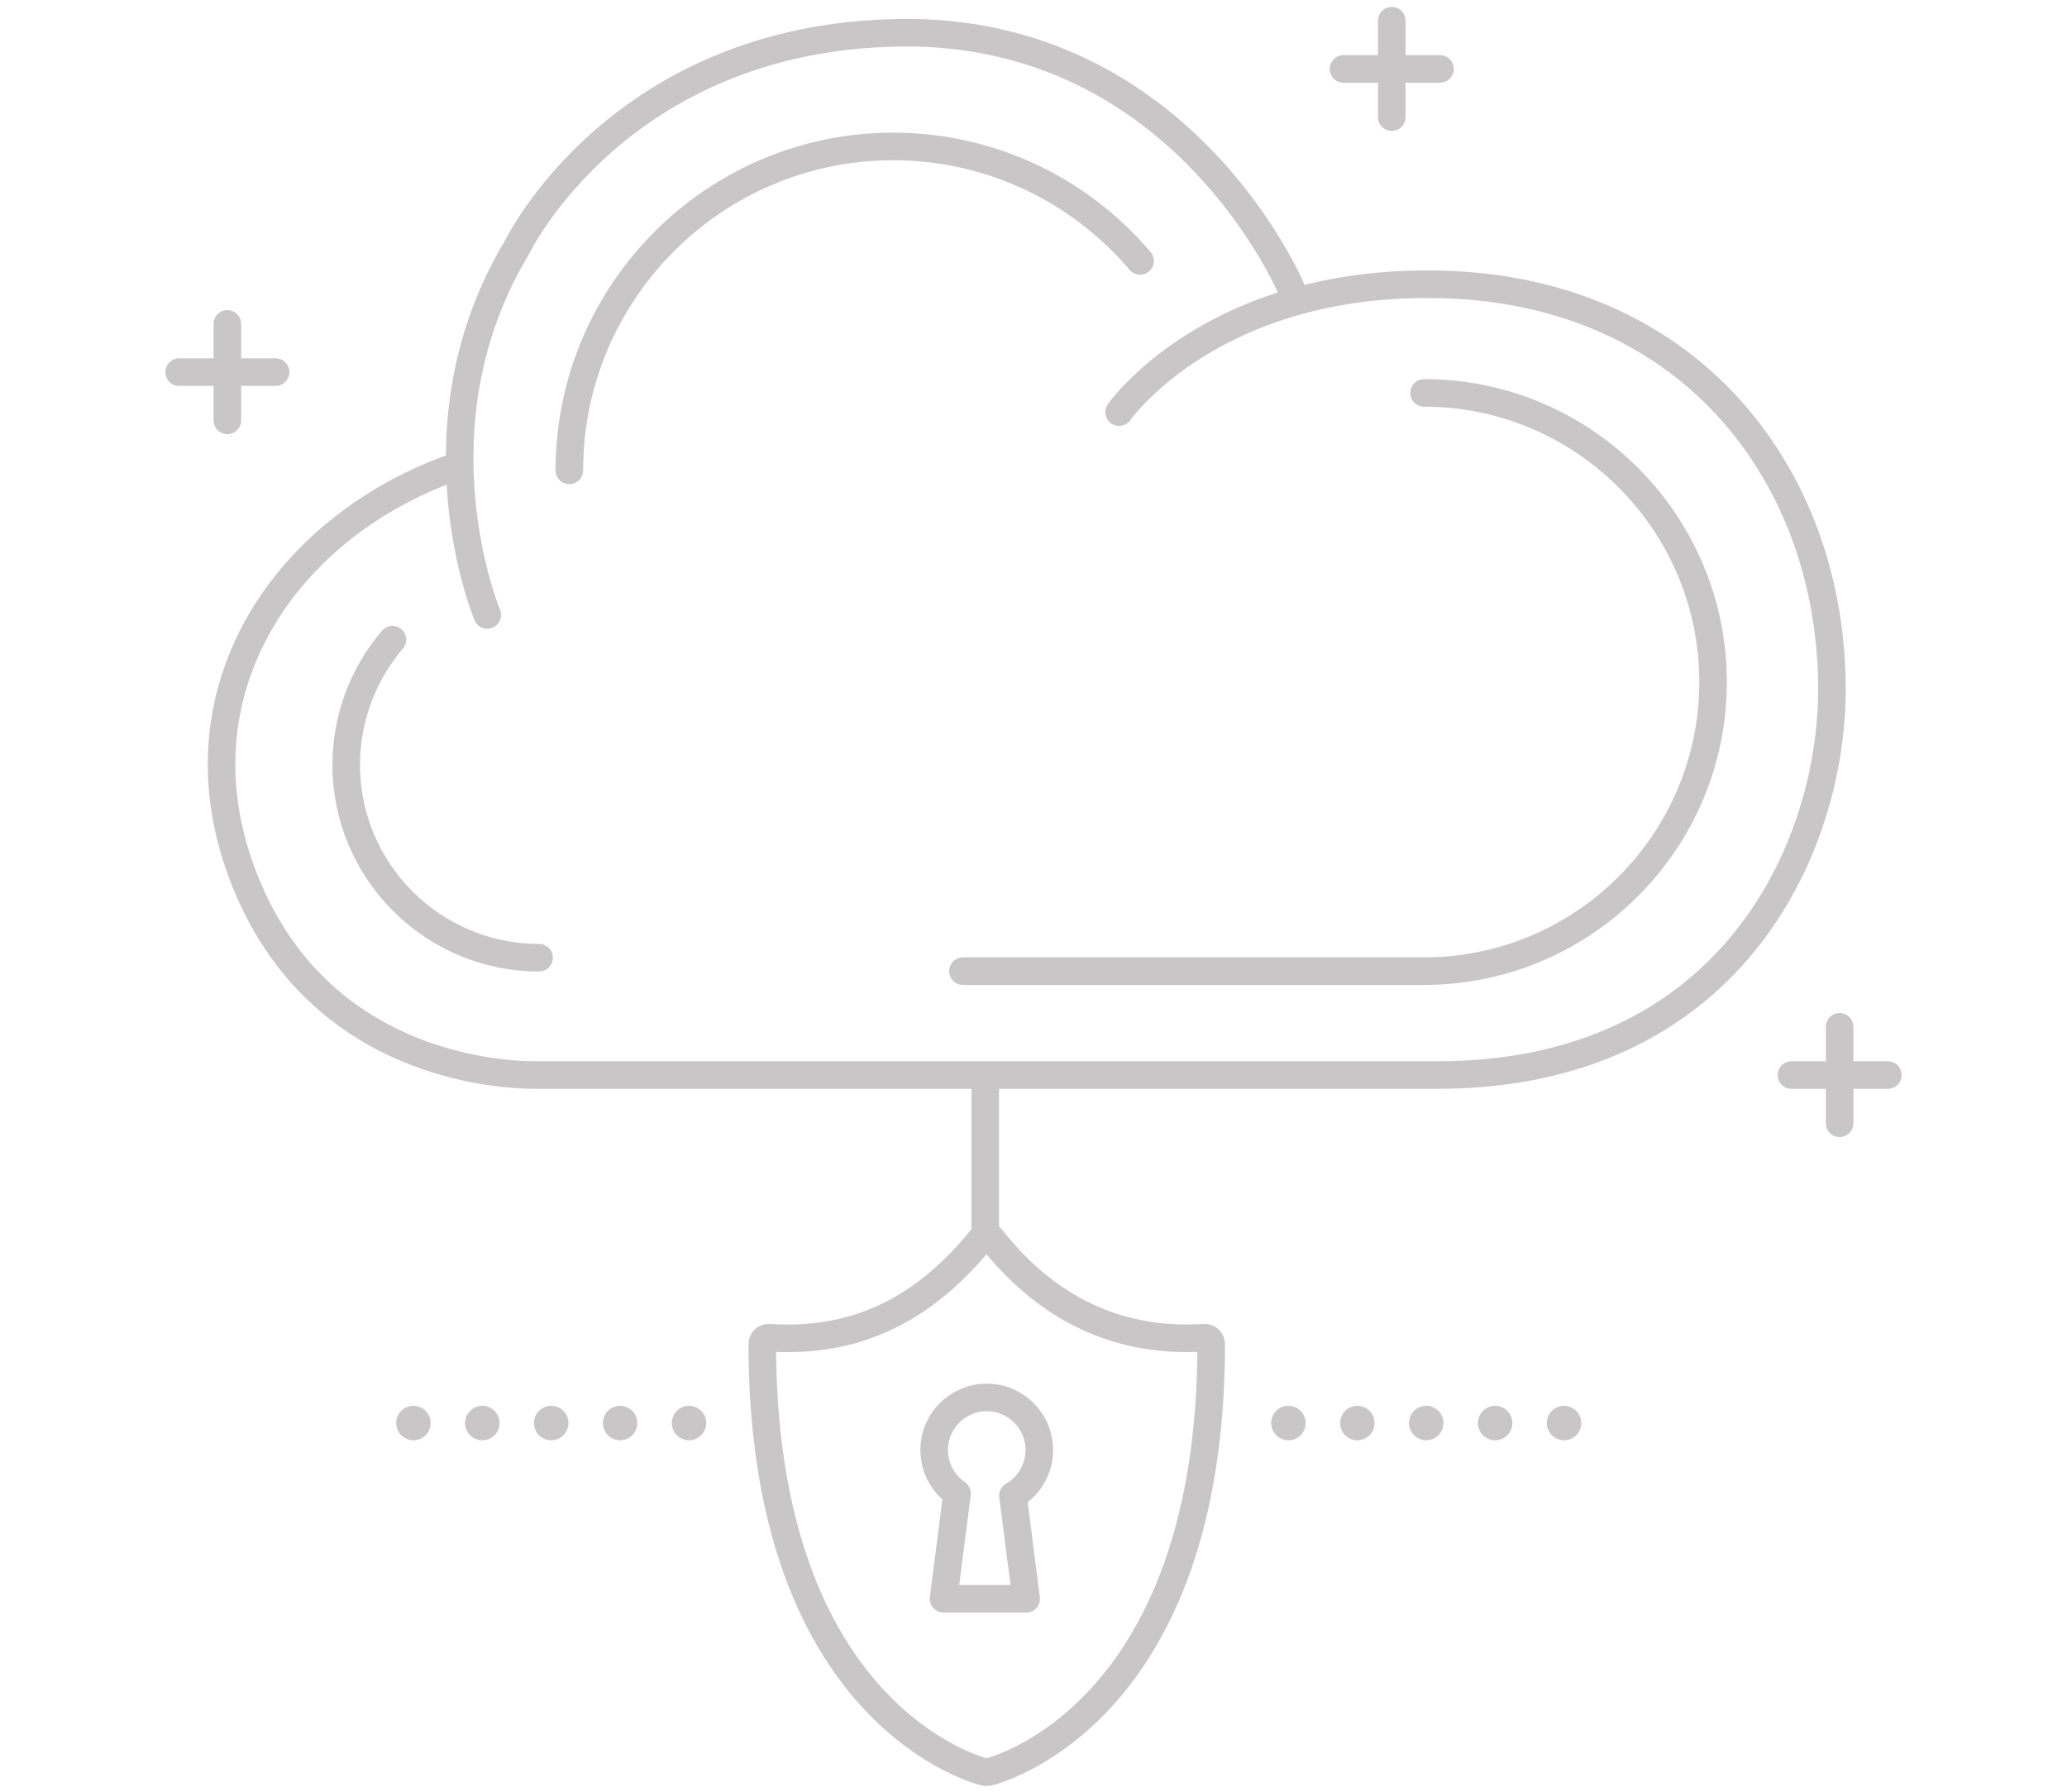 <?xml version="1.0" encoding="utf-8"?>
<!-- Generator: Adobe Illustrator 15.0.2, SVG Export Plug-In . SVG Version: 6.00 Build 0)  -->
<!DOCTYPE svg PUBLIC "-//W3C//DTD SVG 1.1//EN" "http://www.w3.org/Graphics/SVG/1.1/DTD/svg11.dtd">
<svg version="1.1" id="service-it-technical-support"
	 xmlns="http://www.w3.org/2000/svg" xmlns:xlink="http://www.w3.org/1999/xlink" x="0px" y="0px" width="300px" height="260px"
	 viewBox="0 0 300 260" style="enable-background:new 0 0 300 260;" xml:space="preserve">
<style type="text/css">
<![CDATA[
	.st0{fill:none;stroke:#C8C6C6;stroke-width:5;stroke-linecap:round;stroke-miterlimit:10;stroke-dasharray:0,10;}
	.st1{fill:none;stroke:#C8C6C6;stroke-width:4;stroke-linecap:round;stroke-miterlimit:10;}
	.st2{fill:none;stroke:#C8C6C6;stroke-width:4;stroke-linecap:round;stroke-linejoin:round;stroke-miterlimit:10;}
]]>
</style>
<path class="st1" d="M175.792,195.039c0-0.255-0.104-0.5-0.292-0.674c-0.186-0.176-0.438-0.266-0.689-0.249
	c-0.863,0.056-1.729,0.084-2.572,0.084c-11.233,0-20.76-4.867-28.316-14.466c-0.173-0.219-0.438-0.35-0.718-0.352
	c-0.286-0.001-0.547,0.123-0.725,0.34c-3.938,4.838-8.059,8.355-12.594,10.752c-4.752,2.51-9.84,3.73-15.557,3.731
	c-0.001,0-0.001,0-0.002,0c-0.884,0-1.795-0.03-2.708-0.09c-0.255-0.017-0.506,0.073-0.692,0.248
	c-0.187,0.174-0.292,0.418-0.292,0.674c0,12.397,1.681,23.371,4.999,32.612c2.666,7.431,6.389,13.768,11.066,18.834
	c4.177,4.526,8.359,7.181,11.132,8.61c3.033,1.565,5.073,2.048,5.158,2.067c0.069,0.016,0.139,0.023,0.208,0.023
	c0.071,0,0.141-0.008,0.208-0.023c0.085-0.02,2.127-0.502,5.164-2.067c2.775-1.43,6.96-4.084,11.143-8.61
	c4.683-5.066,8.408-11.403,11.077-18.834C174.107,218.41,175.792,207.438,175.792,195.039z"/>
<path class="st1" d="M70.72,89.234c0,0-11.445-27.253,4.361-53.415c0,0,14.716-30.523,55.595-31.068
	c40.878-0.544,56.686,37.063,56.686,37.063"/>
<path class="st1" d="M162.425,59.802c0,0,13.501-19.359,46.739-18.532c36.52,0.909,56.719,28.205,56.719,58.729
	c0,23.437-15.021,56.002-57.264,56.002c0,0-122.637,0-130.813,0c-8.176,0-32.975-2.858-42.787-29.567
	c-9.811-26.708,6.813-50.349,31.341-58.797"/>
<path class="st1" d="M82.633,68.259c0-25.921,21.086-47.009,47.007-47.009c13.797,0,26.856,6.053,35.824,16.609"/>
<path class="st1" d="M78.24,138.977c-15.434,0-27.991-12.557-27.991-27.991c0-6.642,2.381-13.092,6.707-18.161"/>
<path class="st1" d="M206.677,57.013c23.134,0,41.954,18.821,41.954,41.956c0,23.133-18.82,41.955-41.954,41.955h-66.918"/>
<line class="st1" x1="143" y1="157" x2="143" y2="179"/>
<line class="st0" x1="100" y1="206.5" x2="58" y2="206.5"/>
<line class="st0" x1="227" y1="206.5" x2="182" y2="206.5"/>
<path class="st2" d="M150.844,210.417c0-4.215-3.417-7.631-7.632-7.631c-4.214,0-7.63,3.417-7.63,7.631
	c0,2.616,1.317,4.922,3.323,6.297L136.944,232h11.991l-1.92-14.973C149.302,215.708,150.844,213.246,150.844,210.417z"/>
<line class="st1" x1="267" y1="149" x2="267" y2="163"/>
<line class="st1" x1="260" y1="156" x2="274" y2="156"/>
<line class="st1" x1="202" y1="3" x2="202" y2="17"/>
<line class="st1" x1="195" y1="10" x2="209" y2="10"/>
<line class="st1" x1="33" y1="47" x2="33" y2="61"/>
<line class="st1" x1="26" y1="54" x2="40" y2="54"/>
</svg>
